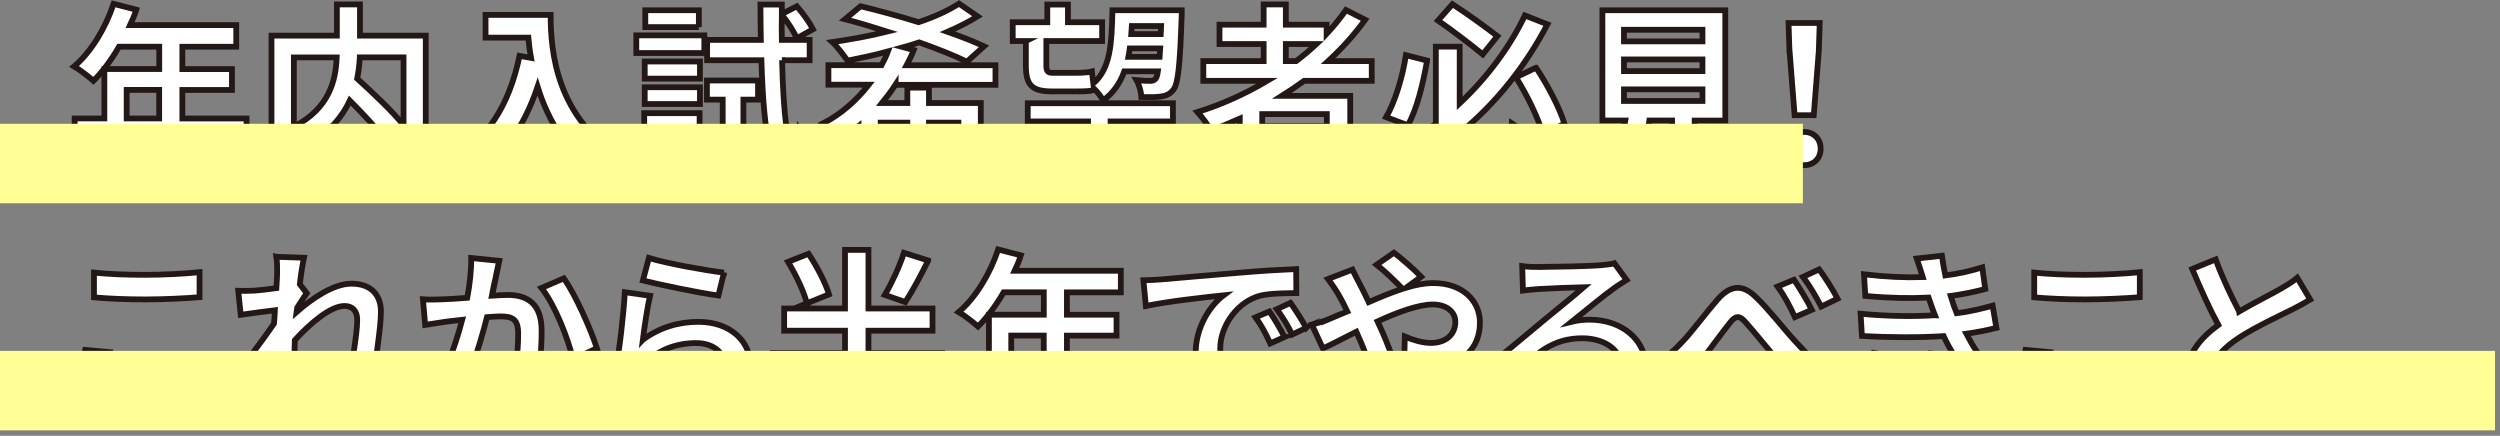 <?xml version="1.0" encoding="UTF-8"?>
<svg xmlns="http://www.w3.org/2000/svg" width="436" height="76" viewBox="0 0 436 76">
  <rect x="0" y="0" width="436" height="76" fill="#808080" stroke="none"/>
  <defs>
    <style>
      .cls-1 {
        fill: #fff;
        stroke: #231815;
        stroke-width: 1.01px;
      }

      .cls-1, .cls-2 {
        stroke-miterlimit: 10;
      }

      .cls-3 {
        isolation: isolate;
      }

      .cls-2 {
        fill: none;
        mix-blend-mode: multiply;
        stroke: #ffff96;
        stroke-width: 13.86px;
      }
    </style>
  </defs>
  <g class="cls-3">
    <g id="_レイヤー_1" data-name="レイヤー 1">
      <g>
        <g>
          <path class="cls-1" d="M42.99,24.39h-11.2v7.01h-4.03v-7.01h-14.74v-3.73h5.18v-8.62h9.57v-3.9h-7.01c-1.34,2.33-2.92,4.42-4.46,5.96-.75-.66-2.42-1.97-3.37-2.52,2.95-2.49,5.47-6.68,6.88-10.91l3.96,1.02c-.29.92-.66,1.8-1.08,2.69h18.51v3.77h-9.4v3.9h8.65v3.64h-8.65v4.98h11.2v3.73ZM27.76,20.66v-4.98h-5.67v4.98h5.67Z"/>
          <path class="cls-1" d="M74.25,26.91c0,2.1-.43,3.18-1.8,3.8-1.34.62-3.44.69-6.36.69-.13-1.11-.72-2.85-1.28-3.87,1.93.1,4.13.07,4.75.07.62-.03.82-.2.82-.79v-4.91l-3.21,2.49c-1.31-1.8-3.77-4.46-6.16-6.85-1.28,2.75-3.47,5.44-7.04,7.53-.56-.79-1.77-2.16-2.72-2.88v9.24h-3.9V6.21h11.4V.77h4.03v5.44h11.47v20.7ZM51.25,22.1c6.19-3.21,7.31-8.06,7.47-12.09h-7.47v12.09ZM62.75,10.01c-.07,1.21-.2,2.42-.46,3.7,2.79,2.52,6.29,5.86,8.09,8.12v-11.83h-7.63Z"/>
          <path class="cls-1" d="M96.03,2.6c0,6.19.88,18.15,12.94,25.26-.85.69-2.46,2.39-3.15,3.41-6.78-4.1-10.25-10.29-12.06-16.15-2.46,7.34-6.39,12.78-12.09,16.18-.72-.82-2.56-2.42-3.57-3.18,6.81-3.44,10.71-9.76,12.51-18.38l2,.36c-.23-1.24-.36-2.42-.46-3.54h-7.47v-3.96h11.34Z"/>
          <path class="cls-1" d="M122.83,9.25h-11.86v-3.08h11.86v3.08ZM122.01,29.63h-6.45v1.28h-3.21v-11.17h9.66v9.89ZM112.44,10.73h9.63v2.98h-9.63v-2.98ZM112.44,15.22h9.63v2.92h-9.63v-2.92ZM121.88,4.73h-9.34V1.79h9.34v2.95ZM115.56,22.82v3.77h3.21v-3.77h-3.21ZM132.95,24.19l.26,3.21c-3.37.75-6.95,1.51-9.76,2.1l-.79-3.57c.98-.13,2.13-.33,3.38-.52v-8.03h-2.75v-3.34h8.91v3.34h-2.55v7.4l3.31-.59ZM136.39,10.5c.23,9.37.98,15.95,2.23,16.05.43,0,.69-1.51.82-3.96.59.85,2.13,1.93,2.72,2.33-.85,5.34-2.49,6.49-3.7,6.45-4.06-.1-5.27-7.83-5.67-20.87h-9.47v-3.54h9.37c-.03-1.97-.07-4-.07-6.16h3.73v1.64l2.62-1.34c1.05,1.21,2.26,2.88,2.82,4l-2.82,1.57c-.49-1.11-1.61-2.85-2.62-4.13-.03,1.51-.03,2.98,0,4.42h4.85v3.54h-4.82Z"/>
          <path class="cls-1" d="M156.18,14.76c-.72,1.11-1.51,2.16-2.36,3.21h4.42v-2.69h3.77v2.69h9.04v7.76c0,1.74-.33,2.62-1.54,3.18-1.21.52-2.82.56-5.01.56-.16-1.05-.69-2.39-1.18-3.34,1.31.07,2.82.07,3.24.07s.59-.13.59-.49v-4.32h-5.14v9.99h-3.77v-9.99h-4.65v8.32h-3.87v-7.7c-1.15.95-2.33,1.77-3.64,2.46-.59-.82-1.77-2.19-2.59-2.92,3.21-1.64,5.9-4.06,8.03-6.78h-7.04v-3.41h9.27c.43-.79.82-1.61,1.11-2.39-2.39.66-4.78,1.15-7.04,1.61-.62-.85-1.83-2.49-2.65-3.24,3.15-.46,6.45-1.05,9.57-1.83-2.56-.82-5.08-1.57-7.37-2.16l2.72-2.26c3.01.72,6.62,1.7,10.12,2.78,2.75-.92,5.18-2.03,7.04-3.24l3.24,2.23c-1.54.95-3.34,1.87-5.24,2.69,2.42.85,4.62,1.7,6.36,2.52l-2.98,2.69c-2.06-1.02-5.01-2.19-8.32-3.37-.88.29-1.8.59-2.75.85l1.8.49c-.36.92-.79,1.77-1.25,2.65h15.5v3.41h-17.43Z"/>
          <path class="cls-1" d="M178.91,7.16h-2.29v-3.28h6.03V.8h3.6v3.08h5.96v3.28h-9.73v4.26c0,.92.2,1.28,1.02,1.28h4.29c.82,0,2.06-.07,2.65-.23.07.59.13,1.38.23,2.1,3.01-2.65,3.21-6.91,3.34-12.78h12.09s0,.98-.03,1.38c-.29,8.32-.62,11.4-1.41,12.45-.62.82-1.31,1.08-2.19,1.21-.79.13-2.06.13-3.41.1-.03-.85-.39-2.16-.85-2.95,1.05.1,1.93.13,2.42.13.39,0,.69-.1.92-.39.16-.2.29-.59.39-1.28h-5.86c-.75,2.06-1.9,3.77-3.7,5.08-.29-.62-.98-1.47-1.61-2.1l.03.29c-.62.2-1.83.23-2.92.23h-4.42c-3.6,0-4.55-1.18-4.55-4.59v-4.19ZM206.33,27.6v3.21h-29.12v-3.21h12.55v-1.67h-9.17v-3.11h9.17v-1.64h-10.52v-3.18h25.32v3.18h-10.88v1.64h9.3v3.11h-9.3v1.67h12.65ZM202.24,9.91c.03-.46.07-.95.1-1.47h-5.31c-.07.49-.13.98-.23,1.47h5.44ZM197.39,4.54c-.03.49-.07.95-.1,1.41h5.14l.07-1.41h-5.11Z"/>
          <path class="cls-1" d="M227.43,14.1c-1.28.92-2.52,1.77-3.87,2.62h11.92v14.55h-4.09v-.85h-11.27v.98h-3.9v-10.71c-1.64.72-3.34,1.44-5.01,2.06-.46-.85-1.64-2.42-2.36-3.21,4.29-1.34,8.39-3.21,12.15-5.44h-11.14v-3.44h10.52v-2.98h-7.7v-3.37h7.7V.77h3.87v3.54h7.11v1.6c1.25-1.34,2.36-2.72,3.38-4.16l3.34,1.7c-1.87,2.59-4.06,5.01-6.45,7.21h7.6v3.44h-11.79ZM231.4,19.9h-11.27v2.1h11.27v-2.1ZM231.4,27.17v-2.23h-11.27v2.23h11.27ZM224.25,10.66h1.8c1.24-.95,2.42-1.93,3.54-2.98h-5.34v2.98Z"/>
          <path class="cls-1" d="M248.89,10.57c-.69,3.87-1.74,8.45-3.37,11.27l-3.77-1.41c1.6-2.82,2.85-6.98,3.44-10.81l3.7.95ZM261.47,27.11c1.67,0,1.97-.95,2.2-5.57.95.69,2.69,1.38,3.83,1.64-.52,5.9-1.67,7.83-5.7,7.83h-5.73c-4.03,0-5.41-1.11-5.63-4.72-1.9,1.31-3.96,2.49-6.06,3.51-.59-.88-1.77-2.33-2.55-3.08,3.05-1.38,5.93-3.15,8.58-5.18v-13.4h4.16v9.89c4.95-4.65,8.88-10.09,11.37-15.33l3.93,1.54c-3.57,6.85-8.71,13.6-15.3,18.97v2c0,1.67.26,1.9,1.93,1.9h4.98ZM258.59,9.48c-1.9-1.57-5.24-4.13-7.8-5.9l2.52-2.85c2.65,1.7,5.96,4.13,7.83,5.57l-2.55,3.18ZM267.89,11.81c2.06,3.08,4.13,7.08,4.95,9.76l-3.74,1.9c-.75-2.72-2.78-6.91-4.72-9.99l3.5-1.67Z"/>
          <path class="cls-1" d="M300.39,27.4c1.11,0,1.31-.56,1.47-4.36.82.62,2.56,1.28,3.57,1.54-.43,5.18-1.44,6.52-4.68,6.52h-4.32c-3.9,0-4.82-1.18-4.82-4.85v-5.24h-3.96c-.69,5.21-2.62,8.65-10.71,10.48-.36-1.05-1.41-2.65-2.16-3.47,6.72-1.25,8.12-3.44,8.68-7.01h-4V1.79h21.43v19.23h-5.34v5.21c0,1.05.2,1.18,1.44,1.18h3.41ZM283.22,7.22h13.69v-2.03h-13.69v2.03ZM283.22,12.4h13.69v-2.03h-13.69v2.03ZM283.22,17.61h13.69v-2.03h-13.69v2.03Z"/>
          <path class="cls-1" d="M311.76,25.93c0-1.74,1.25-2.92,2.88-2.92s2.88,1.18,2.88,2.92-1.25,2.88-2.88,2.88-2.88-1.18-2.88-2.88ZM312.08,8.89l-.16-4.88h5.44l-.16,4.88-.88,11.2h-3.34l-.88-11.2Z"/>
          <path class="cls-1" d="M18.59,64.74c0,2.1,2,3.6,6.72,3.6,4.42,0,8.62-.49,11.5-1.31l.03,4.62c-2.85.69-6.78,1.11-11.37,1.11-7.5,0-11.27-2.52-11.27-7.01,0-1.9.39-3.51.66-4.72l4.29.39c-.33,1.18-.56,2.19-.56,3.31ZM25.3,47.93c3.24,0,6.98-.2,9.5-.46v4.36c-2.29.2-6.36.39-9.47.39-3.44,0-6.29-.13-8.94-.36v-4.32c2.42.26,5.47.39,8.91.39Z"/>
          <path class="cls-1" d="M48.23,44.79l4.78.16c-.2.92-.49,2.59-.72,4.62l1.21,1.57c-.46.59-1.11,1.67-1.67,2.52-.03.23-.03.46-.07.72,2.59-2.26,6.36-4.91,9.53-4.91,3.54,0,5.14,2.1,5.14,4.85,0,3.41-1.08,8.22-1.08,11.6,0,.85.43,1.47,1.24,1.47,1.21,0,2.75-.85,4.26-2.36l.52,4.62c-1.51,1.41-3.5,2.42-6.16,2.42-2.46,0-4.09-1.77-4.09-4.95,0-3.54,1.18-8.35,1.18-11.34,0-1.6-.85-2.42-2.23-2.42-2.42,0-5.96,3.01-8.65,5.96-.03.92-.07,1.8-.07,2.65,0,2.69,0,5.44.2,8.52.03.59.13,1.77.23,2.52h-4.52c.07-.75.1-1.9.1-2.42.07-2.56.1-4.46.13-7.21-1.38,2.06-2.98,4.46-4.13,6l-2.59-3.57c1.87-2.29,5.14-6.62,7.01-9.37.07-.75.13-1.54.16-2.33-1.61.2-4.13.52-5.96.79l-.43-4.19c.95.03,1.7.03,2.85-.03.95-.07,2.39-.23,3.8-.43.07-1.25.13-2.16.13-2.52,0-.95.03-1.93-.13-2.95Z"/>
          <path class="cls-1" d="M86.47,48.2c-.23.98-.46,2.19-.69,3.37,1.08-.07,2.06-.13,2.75-.13,3.47,0,5.93,1.54,5.93,6.26,0,3.87-.46,9.17-1.87,12.02-1.08,2.29-2.92,3.01-5.37,3.01-1.28,0-2.82-.23-3.93-.46l-.72-4.32c1.28.36,3.14.69,4.03.69,1.08,0,1.93-.33,2.46-1.41.88-1.87,1.31-5.83,1.31-9.07,0-2.62-1.11-2.98-3.18-2.98-.52,0-1.34.07-2.26.13-1.25,4.98-3.67,12.74-6.68,17.56l-4.26-1.7c3.18-4.29,5.44-10.91,6.62-15.4-1.18.13-2.2.26-2.82.33-.92.16-2.65.39-3.64.56l-.39-4.46c1.18.1,2.29.03,3.5,0,1.02-.03,2.56-.13,4.23-.26.46-2.49.72-4.88.69-6.94l4.88.49c-.2.85-.43,1.9-.59,2.72ZM104.09,60.74l-4.16,1.93c-.85-3.64-3.18-9.57-5.5-12.45l3.9-1.67c2.03,2.82,4.78,9.07,5.77,12.19Z"/>
          <path class="cls-1" d="M112.12,59.24c2.98-2.16,6.22-3.11,9.66-3.11,5.73,0,9.08,3.54,9.08,7.5,0,5.96-4.72,10.55-18.35,9.4l-1.25-4.29c9.83,1.34,15.04-1.05,15.04-5.21,0-2.13-2.03-3.7-4.88-3.7-3.7,0-7.04,1.38-9.11,3.87-.59.72-.92,1.25-1.21,1.9l-3.77-.95c.66-3.21,1.41-9.63,1.64-13.69l4.39.62c-.43,1.8-1.02,5.8-1.25,7.67ZM126.27,47.54l-.98,4c-3.31-.43-10.61-1.97-13.17-2.62l1.05-3.93c3.11.98,10.25,2.23,13.1,2.56Z"/>
          <path class="cls-1" d="M164.3,65.53h-12.84v8.62h-4.09v-8.62h-12.61v-3.96h12.61v-3.9h-10.61v-3.87h10.61v-10.22h4.09v10.22h11.17v3.87h-11.17v3.9h12.84v3.96ZM140.72,52.91c-.46-1.93-1.9-4.95-3.28-7.24l3.57-1.41c1.44,2.16,2.98,5.11,3.57,7.08l-3.87,1.57ZM161.88,45.44c-1.31,2.62-2.78,5.41-4,7.24l-3.57-1.25c1.18-1.97,2.59-5.01,3.34-7.34l4.23,1.34Z"/>
          <path class="cls-1" d="M197.26,67.23h-11.2v7.01h-4.03v-7.01h-14.74v-3.73h5.18v-8.62h9.57v-3.9h-7.01c-1.34,2.33-2.92,4.42-4.46,5.96-.75-.66-2.42-1.97-3.37-2.52,2.95-2.49,5.47-6.68,6.88-10.91l3.96,1.02c-.29.92-.66,1.8-1.08,2.69h18.51v3.77h-9.4v3.9h8.65v3.64h-8.65v4.98h11.2v3.73ZM182.03,63.5v-4.98h-5.67v4.98h5.67Z"/>
          <path class="cls-1" d="M202.63,48.72c2.75-.23,8.16-.72,14.15-1.21,3.37-.29,6.95-.49,9.27-.59l.03,4.19c-1.77.03-4.59.03-6.32.46-3.96,1.05-6.95,5.27-6.95,9.17,0,5.41,5.05,7.34,10.62,7.63l-1.54,4.49c-6.88-.46-13.37-4.13-13.37-11.24,0-4.72,2.65-8.45,4.88-10.12-3.08.33-9.76,1.05-13.56,1.87l-.43-4.49c1.31-.03,2.59-.1,3.21-.16ZM224.02,58.78l-2.49,1.11c-.82-1.8-1.51-3.08-2.56-4.55l2.42-1.02c.82,1.18,2,3.18,2.62,4.46ZM227.82,57.17l-2.46,1.18c-.88-1.77-1.64-2.98-2.69-4.42l2.39-1.11c.82,1.15,2.06,3.08,2.75,4.36Z"/>
          <path class="cls-1" d="M232.02,55.57c.95-.39,1.97-.82,2.95-1.25-.46-.98-.95-1.93-1.44-2.78-.46-.82-1.28-2.03-1.93-2.88l4.26-1.64c.29.59.95,1.93,1.31,2.56.49.95,1.02,2,1.54,3.11,2-.88,4-1.7,5.9-2.33-1.18-1.21-3.28-3.24-4.52-4.19l3.01-2.1c1.18.88,3.64,3.01,4.75,4.19l-2.59,1.9c1.64-.49,3.24-.79,4.72-.79,5.08,0,8.12,3.08,8.12,6.88,0,4.59-3.14,7.5-8.16,7.5-1.77,0-3.8-.46-5.04-.92l.1-4.13c1.47.62,3.11,1.11,4.55,1.11,2.46,0,4.26-1.34,4.26-3.7,0-1.67-1.47-3.01-3.93-3.01s-6.13,1.34-9.63,2.95c.33.69.62,1.38.92,2.03,1.54,3.57,4.06,10.58,5.14,14.25l-4.49,1.18c-1.02-4.13-2.72-9.66-4.39-13.63-.29-.69-.59-1.38-.88-2.03-2.36,1.18-4.42,2.29-5.83,2.92l-1.93-4.16c1.28-.33,2.72-.82,3.24-1.05Z"/>
          <path class="cls-1" d="M268.45,46.56c1.74,0,8.75-.13,10.61-.29,1.34-.13,2.1-.23,2.49-.36l2.13,2.92c-.75.49-1.54.95-2.29,1.51-1.77,1.24-5.21,4.13-7.27,5.77,1.08-.26,2.06-.36,3.11-.36,5.57,0,9.79,3.47,9.79,8.26,0,5.18-3.93,9.27-11.86,9.27-4.55,0-7.99-2.1-7.99-5.37,0-2.65,2.39-5.11,5.86-5.11,4.06,0,6.52,2.49,6.98,5.6,1.8-.95,2.72-2.46,2.72-4.46,0-2.95-2.95-4.95-6.81-4.95-5.01,0-8.29,2.65-11.79,6.65l-2.98-3.08c2.33-1.87,6.29-5.21,8.22-6.81,1.83-1.51,5.24-4.26,6.85-5.67-1.67.03-6.19.23-7.93.33-.88.07-1.93.16-2.69.26l-.13-4.26c.92.13,2.06.16,2.98.16ZM274.35,69.52c.69,0,1.31-.03,1.9-.1-.2-2.13-1.41-3.51-3.18-3.51-1.25,0-2.03.75-2.03,1.57,0,1.21,1.34,2.03,3.31,2.03Z"/>
          <path class="cls-1" d="M293.38,59.63c1.54-1.57,4.03-4.95,6.09-7.31,2.26-2.62,4.39-2.85,6.78-.49,2.26,2.16,4.85,5.54,6.78,7.63,2.1,2.29,4.91,5.21,8.03,8.03l-3.44,3.87c-2.36-2.23-5.08-5.5-7.14-7.96-2.03-2.39-4.49-5.47-6.06-7.21-1.11-1.28-1.77-1.11-2.72.1-1.31,1.64-3.67,4.85-5.08,6.72-.75,1.08-1.51,2.36-2.06,3.24l-3.93-4.06c.98-.79,1.77-1.51,2.75-2.56ZM315.98,54.03l-2.95,1.28c-.95-2.06-1.8-3.64-3.01-5.34l2.85-1.18c.95,1.38,2.36,3.73,3.11,5.24ZM320.47,52.09l-2.85,1.38c-1.08-2.06-1.97-3.54-3.18-5.18l2.82-1.31c.98,1.31,2.46,3.64,3.21,5.11Z"/>
          <path class="cls-1" d="M337.44,54.98c-.16-.39-.29-.79-.43-1.15-.26-.75-.46-1.38-.66-1.93-3.08.16-6.91.1-11.04-.29l-.23-3.77c3.9.46,7.24.59,10.25.49-.33-1.05-.66-2.1-1.05-3.24l4.39-.49c.16,1.18.36,2.33.59,3.44,2.26-.29,4.36-.75,6.45-1.41l.52,3.77c-1.8.49-3.87.92-6.03,1.21.16.52.33,1.05.49,1.54.16.46.36.95.56,1.47,2.69-.33,4.65-.88,6.26-1.31l.66,3.87c-1.51.39-3.28.75-5.24,1.02.56,1.05,1.11,2.06,1.7,2.92.43.62.88,1.11,1.47,1.67l-2,3.01c-1.83-.36-5.37-.79-7.76-1.05l.33-3.11c1.38.13,3.15.29,4.13.39-.69-1.15-1.31-2.29-1.83-3.41-4.03.26-9.3.26-14.25-.03l-.23-3.87c4.88.46,9.3.49,12.94.26ZM329.35,65.95c0,2.42,2.29,3.41,6.62,3.41,3.11,0,5.9-.26,8.22-.72l-.23,4.16c-2.29.39-5.27.62-7.96.62-6.55,0-10.61-1.93-10.68-6.62-.07-2.1.65-3.7,1.41-5.27l4.06.79c-.79,1.08-1.44,2.23-1.44,3.64Z"/>
          <path class="cls-1" d="M356.97,64.74c0,2.1,2,3.6,6.72,3.6,4.42,0,8.62-.49,11.5-1.31l.03,4.62c-2.85.69-6.78,1.11-11.37,1.11-7.5,0-11.27-2.52-11.27-7.01,0-1.9.39-3.51.66-4.72l4.29.39c-.33,1.18-.56,2.19-.56,3.31ZM363.68,47.93c3.24,0,6.98-.2,9.5-.46v4.36c-2.29.2-6.36.39-9.47.39-3.44,0-6.29-.13-8.94-.36v-4.32c2.42.26,5.47.39,8.91.39Z"/>
          <path class="cls-1" d="M390.51,54.32c2.69-1.57,5.54-2.98,7.08-3.87,1.25-.72,2.2-1.28,3.05-2l2.26,3.8c-.98.59-2.03,1.15-3.24,1.77-2.03,1.02-6.16,2.92-9.14,4.85-2.72,1.8-4.55,3.67-4.55,5.96s2.26,3.6,6.81,3.6c3.37,0,7.8-.49,10.71-1.21l-.07,4.72c-2.78.49-6.26.82-10.52.82-6.52,0-11.47-1.8-11.47-7.44,0-3.6,2.29-6.32,5.44-8.65-1.51-2.78-3.08-6.29-4.55-9.76l4.09-1.67c1.25,3.41,2.79,6.55,4.1,9.07Z"/>
        </g>
        <line class="cls-2" y1="28.52" x2="314.42" y2="28.52"/>
        <line class="cls-2" y1="68.12" x2="435.13" y2="68.12"/>
      </g>
    </g>
  </g>
</svg>